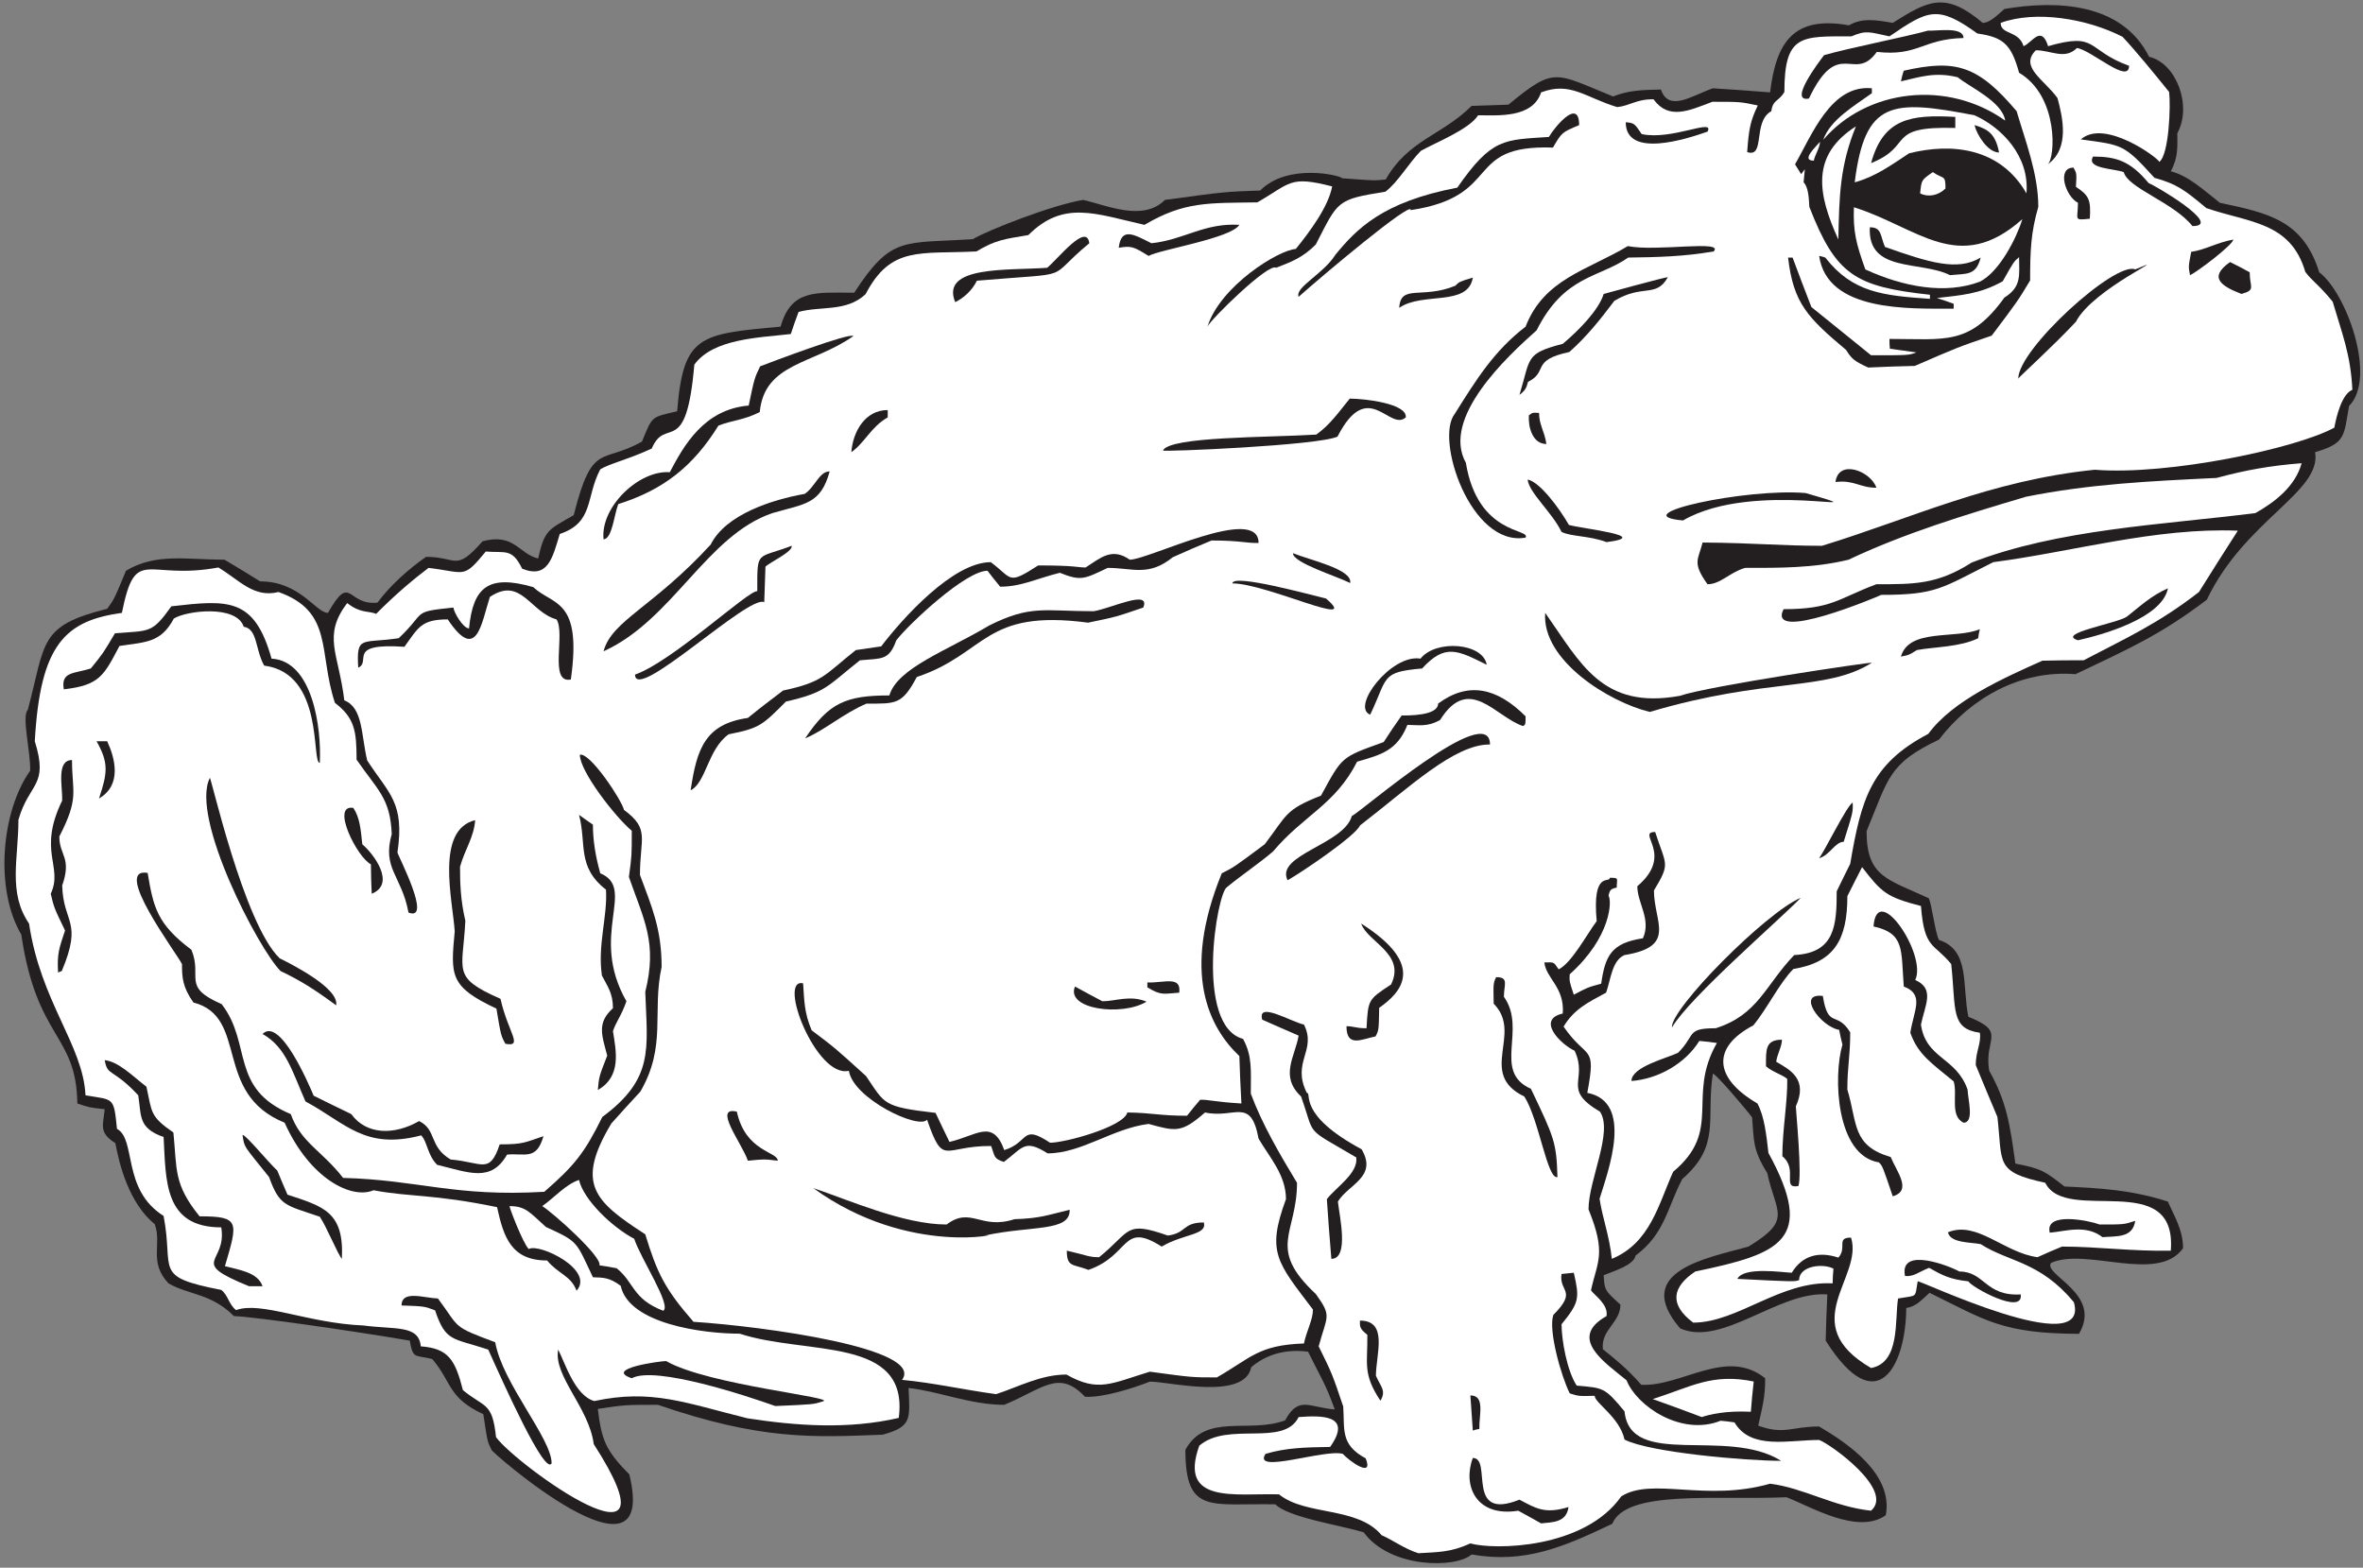 <?xml version="1.0" encoding="UTF-8" standalone="no"?>
<svg
   xmlns:dc="http://purl.org/dc/elements/1.1/"
   xmlns:cc="http://creativecommons.org/ns#"
   xmlns:rdf="http://www.w3.org/1999/02/22-rdf-syntax-ns#"
   xmlns:svg="http://www.w3.org/2000/svg"
   xmlns="http://www.w3.org/2000/svg"
   viewBox="0 0 554.667 368"
   height="368"
   width="554.667"
   xml:space="preserve"
   id="svg2"
   version="1.1"><rect x="0" y="0" width="554.667" height="368" fill="#808080" stroke="none"/><defs
     id="defs6" /><g
     transform="matrix(1.333,0,0,-1.333,0,368)"
     id="g10"><g
       transform="scale(0.1)"
       id="g12"><path
         id="path14"
         style="fill:#231f20;fill-opacity:1;fill-rule:nonzero;stroke:none"
         d="m 2401.31,62.273 c -43.2,12.961 -132.51,26.223 -155.55,49.27 -113.76,2.156 -158.4,-18.418 -158.4,96.055 36,65.527 112.32,28.086 175.68,51.843 23.76,43.918 42.03,22.766 87.39,19.172 -17.29,47.52 -23.31,53.543 -47.07,101.785 -17.99,2.082 -61.33,5.637 -100.08,-27.359 -11.52,-59.035 -145.23,-25.351 -178.35,-25.351 -30.97,-12.239 -84.18,-28.801 -114.42,-26.641 -46.16,48.726 -74.07,13.926 -142.11,-14.25 -59.76,0 -115.2,23.887 -168.48,29.641 2.16,-54.719 6.48,-67.793 -45.36,-82.2 -124.53,-5.019 -215.71,-9.402 -396,52.559 -57.6,0 -57.6,0 -105.84,-7.195 6.48,-53.286 12.96,-72.727 55.44,-115.2 53.5,-219.695 -248.472,43.606 -242.64,43.196 -7.2,14.406 -7.2,14.406 -14.403,62.648 -63.359,29.512 -54.715,56.149 -90,97.195 -31.277,7.813 -33.59,-0.652 -39.597,32.403 -93.536,16.047 -270.766,41.828 -309.602,43.195 -40.316,40.32 -78.48,36.719 -115.199,57.606 -35.278,37.429 -11.25,68.964 -24.207,104.25 -45.36,37.007 -62.27,104.597 -69.391,142.703 -29.523,18.718 -21.601,30.957 -18.723,59.765 -26.64,2.883 -26.64,2.883 -48.238,10.078 C 134.672,940.41 64.664,929.563 37.52,1114.8 -10,1195.44 2.66,1332.75 53.062,1403.3 c 1.434,31.68 -15.543,95.98 -4.023,107.5 31.68,119.52 18.719,147.6 139.684,177.84 12.238,16.56 12.238,16.56 33.117,66.96 52.558,31.68 107.281,19.44 173.519,19.44 20.879,-12.24 41.758,-25.2 62.641,-38.16 70.801,0 98.023,-55.44 119.52,-55.44 41.039,72 33.121,12.24 87.121,18 23.039,30.96 55.437,59.76 85.679,80.64 55.442,0 51.121,-27.36 99.36,27.36 55.769,15.14 63.777,-22.17 97.918,-30.24 11.523,51.12 18.004,50.4 62.642,76.32 33.17,130.61 48.6,89.04 120.24,129.6 18.72,44.64 14.4,42.48 61.92,53.28 10.8,133.92 38.88,136.08 182.16,149.04 18.72,66.96 63.36,59.76 129.6,59.76 65.52,100.8 86.4,86.4 208.8,94.32 26.98,16.03 140.93,60.57 194.4,69.12 41.76,-9.36 105.12,-38.88 144,0 105.84,14.4 105.84,14.4 167.76,16.56 48.87,49.43 143.15,26.22 143.99,21.6 57.61,-4.32 57.61,-4.32 77.05,-2.16 39.6,69.84 99.36,77.76 151.2,129.6 21.6,0.72 43.2,1.44 64.8,2.16 82.08,67.68 81.36,56.16 184.32,14.4 27.36,10.8 49.68,11.52 84.24,12.24 13.68,-40.32 54.72,-10.8 91.44,2.16 33.12,-2.16 66.95,-4.32 100.8,-7.2 10.81,89.28 41.76,135.36 138.96,118.08 23.04,13.68 48.24,9.36 77.04,4.32 61.92,38.88 92.16,56.16 158.4,0 12.96,0 27.36,15.12 38.16,24.48 92.88,15.84 207.36,10.8 254.88,-84.24 47.53,-10.8 76.32,-85.68 49.68,-134.64 0,-22.32 2.16,-41.76 -11.52,-66.96 30.96,-7.92 56.16,-31.68 86.4,-55.44 84.96,-18 146.88,-30.96 174.96,-122.4 47.52,-35.28 102.24,-185.76 52.56,-235.44 -9.36,-53.28 -5.76,-65.52 -59.76,-81.36 11.79,-70.22 -123.67,-119.11 -190.8,-259.92 -83.38,-63 -136.89,-85.94 -231.12,-131.04 -96.48,7.92 -184.32,-41.76 -240.48,-115.2 -89.28,-42.48 -88.56,-67.68 -127.44,-161.28 0,-80.64 36.73,-84.25 109.44,-118.08 5.76,-11.52 10.8,-59.04 18,-73.44 55.44,-18 40.32,-80.64 51.84,-135.362 69.12,-27.363 26.64,-38.152 36.72,-95.039 30.96,-54.719 36.72,-96.484 46.08,-163.437 46.72,-8.821 53.09,-14.414 86.4,-40.325 61.2,-2.879 118.08,-5.757 182.16,-26.636 10.08,-23.762 26.64,-48.957 26.64,-82.082 -44.64,-62.637 -170.64,2.16 -232.56,-25.918 -14.18,-21.282 91.35,-54.036 49.26,-124.832 -135.18,0.574 -163.9,23.543 -263.09,72.273 -13.69,-12.246 -23.77,-24.48 -41.05,-26.641 -0.37,-99.843 -50.53,-202.097 -141.84,-57.597 0.72,27.351 1.44,54.719 2.89,81.355 -85.69,6.477 -185.06,-92.879 -259.22,-59.761 -86.39,100.796 48.25,123.843 120.25,144 78.47,47.523 48.24,59.042 33.13,129.601 -26.65,42.481 -23.05,58.32 -26.65,97.922 -7.04,10.027 -63.62,77.039 -69.12,77.039 -12.24,-82.078 14.4,-125.996 -54,-185.762 -27.36,-53.281 -30.96,-96.472 -82.08,-134.636 -2.88,-17.278 -41.04,-28.079 -56.16,-34.563 1.44,-27.363 2.88,-27.363 29.52,-51.836 0,-31.68 -34.56,-43.926 -30.96,-78.484 21.6,-17.278 43.2,-34.563 67.68,-62.637 71.28,-3.605 149.76,66.238 218.16,11.523 0,-33.125 -4.32,-47.519 -12.23,-83.527 46.07,-16.562 58.31,-1.433 107.27,-1.433 48.96,-28.801 131.04,-83.528 117.36,-156.243 -49.68,-35.281 -133.2,15.84 -174.96,31.68 -122.21,-5.527 -281.94,13.957 -306.72,-46.809 -84.96,-40.309 -153.36,-70.555 -247.68,-53.992 -27.75,-24.598 -143,-25.027 -190.05,38.992 v 0" /><path
         id="path16"
         style="fill:#ffffff;fill-opacity:1;fill-rule:nonzero;stroke:none"
         d="m 2497.77,25.438 c -23.77,7.199 -46.09,23.762 -64.81,31.684 -42.48,51.121 -133.92,33.836 -180.73,72 -76.31,2.156 -177.83,-17.996 -140.39,85.684 50.34,43.457 148.69,-2.891 174.96,50.39 37.9,2.864 96.27,5.098 55.43,-52.558 -43.19,-0.711 -77.75,-1.438 -113.75,-12.239 -23.86,-36.636 104.49,9.106 136.08,0 10.45,-11.753 54.92,-44.429 40.32,-7.918 -45.36,24.485 -36.72,51.125 -39.6,91.438 -19.44,57.605 -19.44,57.605 -43.2,105.84 14.5,54.344 24.09,51.89 -5.04,92.168 -87.12,81.355 -33.12,105.84 -33.12,195.84 -30.05,49.648 -61.13,102.593 -81.36,156.953 0,41.043 2.88,66.238 -13.68,96.48 -85.46,23.11 -46,257.271 -28.4,267.121 25.2,20.88 53.6,39.6 80.96,62.64 54.72,64.8 109.44,82.08 148.32,158.4 42.47,12.24 70.56,19.44 88.56,64.8 19.45,0 34.56,-4.32 57.6,8.64 50.94,81.32 97.12,5.54 146.16,-10.8 4.31,2.88 4.31,2.88 4.31,17.28 -51.11,51.12 -101.51,61.2 -154.07,22.32 0,-21.6 -52.56,-20.88 -64.08,-20.88 -10.8,-15.12 -21.6,-30.96 -31.68,-46.8 -75.6,-27.36 -72.24,-24.48 -110.4,-94.32 -64.08,-25.2 -59.52,-33.84 -99.12,-85.68 -54,-40.31 -54,-40.31 -75.6,-51.12 -71.8,-175.84 -21.99,-271.855 30.96,-321.843 0.71,-27.352 2.16,-55.437 3.6,-83.516 -48.96,2.879 -58.32,7.2 -72.72,6.477 -7.92,-9.355 -15.84,-18.723 -23.03,-28.078 -48.97,0 -59.05,5.039 -105.13,5.762 -6.27,-25.079 -109.03,-53.282 -136.08,-53.282 -51.12,33.836 -36,0.723 -80.64,-12.961 -20.16,56.164 -48.96,25.2 -96.48,14.399 -8.64,17.285 -16.56,34.558 -24.48,51.121 -93.67,10.879 -88.63,15.195 -122.4,64.805 -54.72,49.675 -54.72,49.675 -95.76,80.632 -13.68,31.684 -12.96,54.724 -15.12,82.804 -45.82,9.69 23.44,-167.968 80.64,-154.081 7.56,-49.062 123.09,-104.148 137.68,-86.16 29.28,-84.297 28.36,-45.664 112.88,-46.32 6.87,-18.907 4.07,-21.993 22.32,-28.079 33.84,25.2 36,41.04 77.04,15.122 59.76,0 114.48,43.914 177.84,51.836 47.52,-12.961 57.6,-16.555 99.37,20.164 52.37,-11.375 80.49,28.293 94.31,-46.082 19.44,-33.118 48.24,-64.082 48.24,-106.563 -34.56,-93.598 -15.84,-110.883 47.52,-194.394 0,-18 -11.52,-38.168 -15.84,-59.758 -80.64,-2.879 -92.88,-25.203 -153.36,-59.766 -43.92,0 -43.92,0 -118.08,10.078 -68.4,-20.879 -90.72,-36.719 -146.88,-5.039 -44.64,0 -84.24,-21.601 -123.84,-34.558 -57.6,7.918 -111.6,20.164 -165.6,25.203 41.14,55.488 -243.8,94.199 -367.2,102.238 -50.4,57.598 -64.08,85.684 -84.96,154.082 -89.6,58.113 -123.43,88.777 -59.76,195.113 16.56,18.723 33.84,37.446 51.12,56.164 46.8,80.637 20.16,139.68 37.44,219.6 0,66.96 -17.28,105.84 -38.16,162 0,64.8 18,80.64 -28.08,114.48 -3.75,16.78 -59.65,101.73 -77.76,97.2 0,-29.8 63.28,-110.46 91.44,-133.92 0,-43.92 0,-43.92 -5.04,-81.36 26.64,-76.32 50.4,-115.92 28.8,-202.32 3.6,-100.797 15.84,-152.645 -75.6,-220.316 C 1029.68,731.035 1011.68,708 958.398,661.926 800.16,652.707 737.25,682.805 604.16,686.395 566.719,734.641 530,748.32 512.004,798.723 404,844.082 444.32,922.559 390.32,992.402 c -71.281,30.958 -33.117,46.798 -53.277,95.758 -60.484,45.36 -66.965,74.88 -77.043,135.36 -63.277,10.54 50.398,-140.41 60.48,-160.56 0,-23.04 0.719,-40.32 20.161,-67.679 98.64,-25.738 33.125,-159.961 160.558,-211.676 44.617,-99.242 118.332,-135.421 156.492,-118.964 63.262,-12.024 105.184,-6.504 217.602,-29.766 11.52,-52.57 24.785,-93.918 88.145,-93.918 19.984,-24.187 41.702,-26.23 51.842,-53.281 32.66,36.711 -65.893,84.367 -84.241,73.449 -10.078,10.074 -33.836,72 -33.836,75.594 28.797,0 35.996,-11.524 64.074,-36.719 58.323,-26.641 52.563,-25.195 82.803,-88.562 18,-0.715 28.8,0 48.96,-15.122 14.4,-66.961 144.72,-84.234 209.52,-84.234 117.75,-38.664 298.97,-3.352 280.08,-148.32 -90,-20.879 -182.16,-13.684 -266.4,-0.723 -110.16,27.359 -168.88,52 -269.68,30.399 -34.56,9.367 -52.162,68.964 -63.677,90.566 -8.59,-46.621 54.237,-101.895 62.637,-166.328 161.5,-251.067 -136.258,-37.344 -172.082,12.246 -6.481,62.637 -20.157,51.113 -58.317,82.793 -13.68,54.004 -25.922,73.449 -74.16,77.043 -3.406,38.262 -45.063,29.273 -100.801,36.726 -98.207,4.004 -180.531,43.262 -224.457,27.09 -12.965,10.078 -13.863,26.184 -26.101,35.547 -121.68,23.762 -82.801,33.113 -101.52,130.32 -74.16,46.797 -47.519,134.641 -82.082,153.364 -5.762,57.593 -5.762,50.398 -55.437,59.031 -4.114,88.32 -79.075,164.629 -99.364,302.404 -37.566,54.65 -18.719,114.57 -18.719,182.88 19.066,66.24 53.734,58.32 28.797,138.24 9.524,171.08 53.75,212.19 153.364,226.08 24.464,120.47 41.898,56.3 169.922,79.92 37.246,-22.34 62.273,-54.09 105.835,-43.2 97.2,-34.56 69.84,-105.84 99.364,-195.12 34.558,-26.64 38.16,-48.96 38.16,-100.08 36.32,-52.97 59.367,-67.19 61.918,-131.03 -17.281,-61.21 17.277,-72.73 29.519,-138.25 42.922,-16.82 -19.027,100.82 -19.437,105.84 12.906,88.58 -15.063,102.98 -53.281,162 -10.848,45.36 -7.25,92.87 -40.325,105.84 -10.078,83.52 -38.875,113.04 5.039,171.36 23.766,-18.72 37.356,-13.29 51.04,-19.04 35.972,36.27 67,61.79 92.246,80.96 65.964,-8 60.593,-20.02 100.797,28.8 34.562,-2.88 46.082,6.48 64.082,-30.24 45.316,-18.18 53.332,18.57 66.242,61.2 60.478,20.16 45.358,64.8 71.278,113.76 14.4,9.36 52.56,18.72 90.72,36.72 24.51,58.32 60.65,-19.85 74.88,147.6 33.12,46.08 114.48,47.52 169.92,54 4.32,12.96 8.64,25.92 13.68,38.88 39.6,10.8 84.17,-0.4 118.01,31.28 44.64,85.68 95.83,70.24 195.19,75.28 33.84,20.16 48.24,21.6 91.44,28.8 61.92,61.92 118.08,37.44 204.48,18 70.56,41.76 113.76,38.16 198.72,39.6 59.03,33.84 56.17,47.52 131.76,28.08 -6.48,-35.28 -38.88,-79.2 -64.08,-110.16 -30.11,-1.76 -132.87,-64.95 -155.52,-136.8 4.37,11.48 108.19,113.56 120.96,103.68 27.36,10.8 46.08,17.28 69.84,41.04 39.6,77.04 36,79.2 122.4,92.88 21.6,15.84 41.76,51.12 62.64,72 23.76,13.68 84.96,37.44 100.8,62.64 33.84,0 95.76,-5.76 110.88,40.32 51.84,19.44 77.04,-8.64 133.92,-25.92 22.32,2.16 34.55,14.4 64.08,13.68 26.64,-36.72 61.92,-20.16 103.68,-4.32 48.96,0 48.96,0 79.92,-6.48 -13.68,-28.08 -15.84,-43.2 -18.72,-82.08 32.56,-10.85 9.01,53.41 42.48,72 2.88,20.88 12.96,16.56 23.04,33.84 0,102.24 30.24,97.92 118.09,97.92 26.63,11.52 32.39,7.2 66.95,0 68.4,46.8 84.96,55.44 154.8,5.04 46.07,-6.48 59.76,-19.44 73.44,-69.12 69.79,-41.14 64.16,-150.01 50.4,-161.28 38.88,27.36 26.64,82.08 17.27,116.64 -23.03,32.4 -67.67,54.72 -38.15,84.24 26.89,0 51.04,-17.35 72.31,3.93 25.14,-3.24 91.85,-64.86 91.85,-31.29 -76.62,27.86 -53.78,59.93 -142.56,34.56 -12.12,38.07 -27.83,6.4 -43.2,0 -8.77,28.27 -40.32,19.66 -40.32,41.04 61.2,22.32 151.2,7.92 214.56,-24.48 22.32,-23.76 55.44,-64.08 82.08,-97.2 2.88,-23.04 0,-110.16 -17.28,-123.12 -1.16,6.17 -96.06,76.84 -138.24,39.6 73.44,-10.08 75.6,-7.92 129.6,-67.68 38.88,-10.8 51.84,-20.16 91.44,-53.28 74.88,-25.92 148.32,-23.76 174.24,-112.32 12.24,-16.56 23.76,-22.32 48.24,-52.56 15.84,-54 31.75,-92.48 34.63,-155.12 -18.67,-7.47 -28.16,-47.26 -31.75,-66.64 -66.12,-36.39 -291.32,-84.43 -421.92,-74.16 -183.85,-18.67 -322.86,-85.69 -480.24,-133.92 -72.72,0 -118.08,5.04 -210.24,5.76 -7.64,-30.58 -18.98,-34.97 8.64,-73.44 23.04,0 38.88,20.88 66.24,28.8 58.32,0 120.24,-0.72 182.16,14.4 98.64,46.8 205.93,79.2 312.48,110.88 111.6,22.32 215.28,27.36 335.52,33.12 50.41,13.68 94.32,21.6 149.76,25.92 -10.8,-40.32 -46.8,-68.4 -81.36,-87.84 -165.6,-20.88 -347.04,-28.08 -499.67,-87.12 -60.49,-38.88 -102.25,-38.16 -167.77,-38.16 -67.2,-25.2 -78.29,-43.92 -163.44,-43.92 -30.2,-60.41 164.92,21.62 172.08,25.2 97.92,0 106.56,12.24 197.28,57.6 138.96,18 285.12,61.2 430.56,55.44 -23.04,-36 -46.08,-72 -68.41,-108 -71.27,-55.44 -127.43,-80.64 -203.03,-120.24 -24.48,0 -48.95,0 -72.72,-0.72 -66.57,-29.84 -157.75,-69.77 -200.88,-128.88 -101.52,-53.28 -118.08,-115.21 -137.53,-228.96 -7.91,-15.84 -15.84,-31.68 -23.75,-48.23 0,-61.21 -3.6,-108.73 -74.88,-112.33 -51.12,-53.28 -63.35,-105.116 -138.24,-128.878 -52.56,0 -34.56,-11.524 -66.24,-43.203 -19.32,-9.485 -82.08,-24.578 -82.08,-49.676 47.52,3.602 95.04,30.957 119.52,70.555 10.08,-0.723 20.16,-2.16 30.96,-3.594 -54.27,-94.512 11.03,-153.34 -77.04,-226.809 -25.92,-57.593 -40.32,-125.269 -108,-153.355 -4.32,41.043 -16.56,72 -21.6,105.84 15.47,49.902 60.58,170.679 -21.6,186.484 16.33,87.664 0.02,55.918 -41.76,116.641 18,30.234 42.48,42.476 74.88,59.755 8.26,23.27 10.32,56.87 32.4,66.24 92.88,15.12 51.84,57.59 51.84,113.76 29.45,48.94 21.52,43.17 2.16,102.96 -34.43,0 35,-39.14 -31.45,-95.52 0,-29.52 24.97,-58.56 9.85,-91.68 -55.78,-8.37 -66.43,-30.84 -73.44,-79.92 -23.76,-6.47 -23.76,-6.47 -48.24,-19.44 -7.92,23.75 -7.92,23.75 -7.2,36 73.28,65.76 74.39,129.68 68.4,138.24 2.09,10.45 3.97,12.32 14.4,14.4 0,16.51 4.85,17.28 -12.24,17.28 0,-10.5 -31.37,14.07 -23.04,-76.33 -17.28,-23.03 -43.91,-73.43 -66.96,-84.94 -9.54,14.3 -7.93,12.23 -25.2,12.23 2.88,-28.07 36,-43.91 32.41,-90 -47.07,-10.457 -3.9,-54.129 20.87,-65.52 24.47,-52.554 -23.76,-66.961 44.64,-107.281 23.76,-35.273 -20.17,-120.234 -20.17,-172.082 32.12,-78.613 15.21,-92.07 4.33,-142.559 5.76,-8.64 30.96,-24.48 27.36,-45.359 -69.12,-38.879 -2.16,-82.082 35.28,-113.039 17.73,-45.105 96.12,-99.031 165.6,-71.277 7.93,-0.723 15.84,-1.45 24.48,-2.883 28.79,-48.965 95.04,-30.957 149.04,-30.957 20.16,-7.207 133.2,-88.567 91.44,-124.563 -66.96,7.2 -118.8,40.325 -177.84,47.524 C 3002.91,115.48 2908.94,160 2854.88,125.52 2789.55,32.598 2630.68,30.918 2589.2,42.715 2554.64,26.875 2533.04,27.598 2497.77,25.438 v 0" /><path
         id="path18"
         style="fill:#231f20;fill-opacity:1;fill-rule:nonzero;stroke:none"
         d="m 2713.76,78 c -13.68,7.918 -27.37,15.125 -40.32,22.32 -73.79,-11.875 -98.36,43.696 -79.92,92.883 35.15,0 -14.24,-112.168 82.08,-73.445 28.8,-15.117 44.65,-25.918 86.4,-12.961 C 2758.4,78.723 2732.48,80.156 2713.76,78 v 0" /><path
         id="path20"
         style="fill:#231f20;fill-opacity:1;fill-rule:nonzero;stroke:none"
         d="m 859.762,384.004 c -62.645,20.879 -74.883,12.961 -93.602,69.121 -18.719,7.195 -18.719,7.195 -59.043,8.633 0,27.734 39.914,13.047 64.082,12.246 39.602,-53.281 23.762,-48.242 100.805,-77.039 13.019,-72.949 99.351,-169.399 99.351,-213.125 -11.726,-22.649 -84.683,140.457 -111.593,200.164 v 0" /><path
         id="path22"
         style="fill:#231f20;fill-opacity:1;fill-rule:nonzero;stroke:none"
         d="m 2860.64,225.598 c -8.47,39.297 -52.57,64.636 -52.57,77.039 -28.07,-0.711 -28.07,-0.711 -43.91,4.328 -15.12,30.23 -38.16,111.59 -28.8,138.23 43.19,43.203 9.36,40.325 14.4,72 7.2,0.727 14.4,1.45 21.6,2.16 10.08,-44.636 10.08,-51.835 -21.6,-90.71 0,-27.368 9.36,-81.372 26.63,-108 47.53,-4.329 48.97,-2.879 84.25,-45.364 10.28,-101.758 180.06,-27.136 275.75,-87.117 -62.43,0 -231.85,14.727 -275.75,37.434 v 0" /><path
         id="path24"
         style="fill:#231f20;fill-opacity:1;fill-rule:nonzero;stroke:none"
         d="m 2593.52,241.438 c -1.44,20.886 -2.88,41.765 -4.32,61.921 26.62,0 14.98,-34.812 15.84,-59.043 -4.32,-0.711 -7.92,-1.433 -11.52,-2.878 v 0" /><path
         id="path26"
         style="fill:#ffffff;fill-opacity:1;fill-rule:nonzero;stroke:none"
         d="m 2996.72,265.195 c -28.8,10.801 -57.6,21.602 -86.4,31.68 67.68,21.602 104.4,46.086 177.84,30.969 -2.16,-17.285 -3.6,-35.285 -5.05,-53.281 -44.92,2.187 -73.14,-4.844 -86.39,-9.368 v 0" /><path
         id="path28"
         style="fill:#231f20;fill-opacity:1;fill-rule:nonzero;stroke:none"
         d="m 1365.2,284.641 c -47.98,17.136 -211.04,71.504 -252.72,48.964 -50.09,16.688 50,30.235 60.48,30.235 74.39,-42.668 307.24,-64.465 275.04,-71.281 -15.84,-5.039 -15.84,-5.039 -82.8,-7.918 v 0" /><path
         id="path30"
         style="fill:#231f20;fill-opacity:1;fill-rule:nonzero;stroke:none"
         d="m 2430.8,294.004 c -31.68,47.519 -22.32,65.516 -23.03,115.918 -15.13,12.234 -12.97,15.84 -12.97,25.195 50.4,0 28.08,-59.758 28.08,-97.195 8.65,-19.785 18.54,-26.234 7.92,-43.918 v 0" /><path
         id="path32"
         style="fill:#ffffff;fill-opacity:1;fill-rule:nonzero;stroke:none"
         d="m 3294.8,351.602 c -134.16,78.007 -13.04,159.199 -35.28,229.675 -26.95,0 -6.34,-17.527 -22.32,-35.281 -34.75,11.582 -63.65,3.633 -82.08,-26.641 -16.82,0.723 -84.82,11.106 -95.76,-10.8 100.08,-5.039 100.08,-5.039 108.71,-2.16 0,25.214 41.97,30.043 60.48,20.168 -0.71,-8.641 -1.43,-17.286 -1.43,-25.918 -92.16,5.039 -167.04,-69.122 -245.52,-69.122 -42.48,31.68 -37.44,62.637 3.6,90 149.3,31.329 213.39,54.485 128.88,208.797 -3.6,31.684 -7.2,64.797 -19.44,87.121 -77.76,45.364 -79.92,99.356 -7.2,137.52 24.49,29.519 46.08,74.879 70.56,99.359 72.2,11.6 95.04,51.68 95.04,128.16 8.64,17.28 17.28,34.56 25.92,51.13 34.56,-44.65 42.48,-52.57 103.68,-68.41 5.92,-76.82 22.72,-64.77 53.28,-102.24 8.69,-80.647 -1.6,-113.683 50.4,-120.956 2.88,-18 -7.2,-32.402 -7.2,-56.887 12.24,-30.234 25.2,-60.476 38.15,-91.433 9.37,-82.082 -5.04,-96.489 84.25,-115.918 36.72,-74.161 232.56,26.636 221.04,-119.524 -67.68,-1.445 -128.88,7.196 -191.52,7.196 -14.4,-5.758 -28.81,-12.235 -43.2,-18.719 -59.04,7.922 -106.56,64.804 -157.68,43.926 3.84,-19.168 39.78,-17.325 57.61,-20.887 49.89,-32.07 103.9,-29.856 164.16,-102.238 29.86,-105.04 -275.4,40.8 -275.05,36.718 -5.5,-30.242 0.92,-23.984 -34.56,-30.234 -6.08,-37.441 4.16,-113.035 -47.52,-122.402 v 0" /><path
         id="path34"
         style="fill:#ffffff;fill-opacity:1;fill-rule:nonzero;stroke:none"
         d="m 1167.92,452.402 c -54.72,20.879 -51.12,50.403 -82.08,74.871 -10.08,2.168 -20.16,3.606 -30.24,5.051 5.16,15.235 -82.748,93.457 -100.799,104.395 20.879,14.406 41.039,38.164 64.799,46.086 7.92,-34.563 57.6,-82.805 97.2,-103.684 11.46,-34.883 66.37,-117.566 51.12,-126.719 v 0" /><path
         id="path36"
         style="fill:#231f20;fill-opacity:1;fill-rule:nonzero;stroke:none"
         d="m 3466.16,504.238 c -33.12,3.606 -46.08,10.801 -69.12,23.762 -18.72,-7.199 -26.64,-15.844 -42.48,-14.395 -10.65,53.27 80.2,16.954 95.76,7.918 44.64,0 45.36,-43.925 108,-40.324 5.08,-38.015 -88.21,13.637 -92.16,23.039 v 0" /><path
         id="path38"
         style="fill:#231f20;fill-opacity:1;fill-rule:nonzero;stroke:none"
         d="m 438.559,495.598 c -109.438,44.648 -38.161,38.882 -48.957,103.679 -101.52,0 -97.2,82.805 -101.52,159.121 -45.363,15.84 -38.883,37.442 -44.644,73.438 -45.301,48.703 -54.129,32.578 -59.04,61.926 24.485,-2.883 47.52,-26.641 73.446,-46.797 10.078,-45.363 5.754,-51.848 47.515,-80.649 6.481,-65.515 0,-90.718 46.082,-147.593 71.278,0 67.68,-9.368 44.637,-87.844 23.735,-6.191 57.977,-10.481 66.242,-35.281 -7.922,0 -15.84,0 -23.761,0 v 0" /><path
         id="path40"
         style="fill:#231f20;fill-opacity:1;fill-rule:nonzero;stroke:none"
         d="m 1916.72,524.402 c -27.28,10.61 -38.16,4.203 -38.16,33.84 35.28,-7.922 38.16,-11.523 56.88,-11.523 56.88,46.086 44.64,64.804 120.96,38.164 33.24,4.148 25.53,23.039 63.36,23.039 6.79,-22.231 -35.87,-19.824 -74.16,-42.484 -70.75,45.07 -54.4,-15 -128.88,-41.036 v 0" /><path
         id="path42"
         style="fill:#231f20;fill-opacity:1;fill-rule:nonzero;stroke:none"
         d="m 602.004,543.84 c -7.922,9.363 -26.645,56.16 -38.883,74.16 -60.48,20.879 -70.562,17.996 -89.281,69.844 -46.61,58.23 -43.004,51.023 -46.797,74.16 5.379,1.07 44.512,-47.199 61.199,-62.649 5.758,-13.671 11.52,-28.078 17.996,-42.48 63.364,-20.879 100.078,-30.234 95.766,-113.035 v 0" /><path
         id="path44"
         style="fill:#231f20;fill-opacity:1;fill-rule:nonzero;stroke:none"
         d="m 2344.4,543.84 c -2.88,35.281 -5.76,70.562 -7.92,105.117 15.84,20.887 55.45,45.359 51.84,73.445 -92.68,54.817 -71.23,33.887 -97.19,107.278 -38.17,36.004 -10.81,69.84 -4.33,107.285 -21.6,9.351 -43.19,18.719 -64.07,28.074 -9.47,33.125 50.71,-3.809 73.43,-8.644 23.04,-46.075 -22.32,-65.516 5.04,-120.231 9.93,0 -17.87,-37.851 96.48,-99.367 28.8,-48.953 -23.76,-61.914 -41.76,-92.156 2.58,-24.707 20.39,-100.801 -11.52,-100.801 v 0" /><path
         id="path46"
         style="fill:#231f20;fill-opacity:1;fill-rule:nonzero;stroke:none"
         d="m 1432.16,668.398 c 61.54,-20.507 158.9,-64.082 234.72,-64.082 43.2,32.403 59.76,-10.078 119.52,9.368 45.93,1.382 59.58,7.703 97.2,16.562 1.07,-39.289 -66.71,-27.316 -149.76,-45.363 42.54,6.523 -131.57,-39.961 -301.68,83.515 v 0" /><path
         id="path48"
         style="fill:#231f20;fill-opacity:1;fill-rule:nonzero;stroke:none"
         d="m 3702.32,582.004 c -29.52,23.035 -65.52,10.078 -92.88,7.918 -9.41,37.644 69.29,21.394 87.83,14.394 43.21,0 43.21,0 62.65,6.485 -4.32,-30.957 -33.83,-26.641 -57.6,-28.797 v 0" /><path
         id="path50"
         style="fill:#231f20;fill-opacity:1;fill-rule:nonzero;stroke:none"
         d="m 3332.96,654.004 c -18,53.269 -18,53.269 -24.48,59.758 -75.6,12.234 -80.64,151.199 -64.08,207.363 -2.17,8.633 -4.32,17.273 -5.76,25.918 -32.73,5.625 -76.19,65.687 -28.8,59.757 9.36,-59.034 24.48,-25.198 48.23,-64.085 0,-43.914 -5.03,-58.313 -5.03,-100.789 18,-59.77 7.92,-98.645 76.32,-118.801 10.44,-25.52 38.39,-59.18 3.6,-69.121 v 0" /><path
         id="path52"
         style="fill:#231f20;fill-opacity:1;fill-rule:nonzero;stroke:none"
         d="m 3138.55,724.563 c 0,46.082 9.37,95.757 8.65,136.082 -6.48,6.476 -27.36,12.96 -37.44,22.316 0,28.75 -1.65,46.797 28.08,46.797 0,-12.238 -8.64,-25.918 -10.07,-38.879 25.19,-14.395 56.15,-30.957 34.55,-78.477 0,-6.484 11.52,-124.558 4.32,-140.398 -29.99,-5 0.32,29.09 -28.09,52.559 v 0" /><path
         id="path54"
         style="fill:#231f20;fill-opacity:1;fill-rule:nonzero;stroke:none"
         d="m 2684.24,829.68 c -83.52,40.32 -1.44,110.879 -53.99,163.445 -0.73,35.995 -0.73,35.995 4.31,46.795 23.11,0 13.68,-13.17 13.68,-34.56 41.04,-57.594 -20.88,-131.755 47.52,-162.001 41.86,-87.351 44.85,-94.746 46.8,-155.515 -17.88,-5.11 -32.45,101.543 -58.32,141.836 v 0" /><path
         id="path56"
         style="fill:#231f20;fill-opacity:1;fill-rule:nonzero;stroke:none"
         d="m 769.762,709.441 c -17.282,17.278 -17.282,41.039 -28.082,51.836 -99.36,-25.918 -131.758,20.879 -203.758,59.758 -23.762,54.004 -34.563,95.762 -75.602,118.809 30.684,30.683 81.332,-88.086 90,-108.719 21.602,-10.805 43.918,-21.605 66.239,-32.402 26.64,-36.719 75.601,-37.446 119.523,-12.239 31.68,-15.839 16.559,-44.648 55.438,-67.683 56.105,-4.805 68.511,-27.024 86.402,26.637 42.242,0 44.156,3.441 77.035,14.406 -12.234,-43.203 -32.394,-29.524 -64.074,-32.403 -28.188,-49.316 -66.457,-31.738 -123.121,-18 v 0" /><path
         id="path58"
         style="fill:#231f20;fill-opacity:1;fill-rule:nonzero;stroke:none"
         d="m 1316.96,716.641 c -10.44,30.664 -62.32,96.589 -19.44,86.398 15.39,-70.976 72,-70.109 72,-86.398 -23.76,2.879 -23.76,2.879 -52.56,0 v 0" /><path
         id="path60"
         style="fill:#231f20;fill-opacity:1;fill-rule:nonzero;stroke:none"
         d="m 3457.52,783.605 c -24.48,12.235 -10.08,49.676 -17.27,72.711 -38.17,31.684 -62.65,46.809 -76.33,85.688 6.09,39.59 25.47,67.486 -11.52,81.356 -5.04,64.8 2.16,93.6 -53.28,105.84 6,81.72 94.84,-49.91 73.44,-94.32 34.8,-15.47 17.53,-43.376 10.08,-78.485 8.64,-60.477 61.92,-56.875 82.08,-114.469 0.66,-17.832 12.31,-58.321 -7.2,-58.321 v 0" /><path
         id="path62"
         style="fill:#231f20;fill-opacity:1;fill-rule:nonzero;stroke:none"
         d="m 1052.72,841.199 c 2.16,23.762 2.16,23.762 16.56,60.481 -9.36,35.996 -18.72,57.597 10.08,83.515 0,27.365 -10.08,38.885 -19.44,57.605 -7.92,54 10.08,103.68 7.2,151.2 -51.84,40.32 -33.84,80.64 -47.52,131.76 7.92,-5.76 15.84,-11.52 24.48,-17.28 0,-27.35 4.32,-54.72 12.96,-85.68 64.66,-26.8 -20.75,-108.55 46.08,-225.359 -9.36,-26.64 -17.28,-33.836 -23.76,-52.558 5.76,-36.004 15.12,-79.922 -26.64,-103.684 v 0" /><path
         id="path64"
         style="fill:#231f20;fill-opacity:1;fill-rule:nonzero;stroke:none"
         d="m 890,922.559 c -7.922,14.406 -7.922,14.406 -15.84,61.921 -82.805,38.88 -80.64,58.32 -73.441,136.08 -3.602,54.72 -34.559,178.56 36,195.83 -2.156,-30.23 -17.996,-51.11 -26.641,-82.07 0,-28.08 0.723,-58.32 9.36,-95.04 -4.317,-89.28 -25.2,-99.36 61.917,-137.52 13.11,-59.365 40.989,-85.217 8.645,-79.201 v 0" /><path
         id="path66"
         style="fill:#231f20;fill-opacity:1;fill-rule:nonzero;stroke:none"
         d="m 2371.04,953.516 c 12.96,0 15.84,-3.594 35.28,-3.594 2.88,51.118 2.88,50.398 43.2,77.038 26.64,54 -41.75,74.88 -52.56,107.28 116.1,-73.58 69.86,-121.51 31.68,-148.322 -0.72,-39.602 -0.72,-39.602 -6.48,-50.398 -23.97,-4.497 -51.12,-20.532 -51.12,17.996 v 0" /><path
         id="path68"
         style="fill:#231f20;fill-opacity:1;fill-rule:nonzero;stroke:none"
         d="m 2944.16,951.355 c -3.03,32.622 165.85,202.935 226.8,228.245 -33.06,-34.91 -195.57,-174.81 -226.8,-228.245 v 0" /><path
         id="path70"
         style="fill:#231f20;fill-opacity:1;fill-rule:nonzero;stroke:none"
         d="m 1892.96,1023.36 c 15.84,-8.64 31.68,-17.27 48.24,-25.919 23.04,0 48.96,11.519 77.76,-0.722 -43.82,-26.406 -142.85,-13.36 -126,26.641 v 0" /><path
         id="path72"
         style="fill:#231f20;fill-opacity:1;fill-rule:nonzero;stroke:none"
         d="m 591.918,990.246 c -38.875,28.794 -63.359,43.914 -97.918,60.474 -38.77,38.77 -159.344,270.28 -124.562,339.84 0.566,10.12 59.257,-256.54 123.121,-317.52 23.863,-11.73 105.238,-53.42 99.359,-82.794 v 0" /><path
         id="path74"
         style="fill:#231f20;fill-opacity:1;fill-rule:nonzero;stroke:none"
         d="m 2020.4,1021.93 c 0,2.87 0,5.75 0,8.63 29.72,-1.1 59.96,12.43 56.16,-18 -27.59,-1.72 -31.02,-5.72 -56.16,9.37 v 0" /><path
         id="path76"
         style="fill:#231f20;fill-opacity:1;fill-rule:nonzero;stroke:none"
         d="m 102.32,1047.84 c -2.16,33.84 2.157,43.92 12.243,74.16 -19.442,40.32 -19.442,40.32 -25.204,64.8 22.516,48.13 -23.715,74.02 20.161,164.16 0.75,24.71 -10.774,71.28 17.281,71.28 0,-57.72 13.222,-65.46 -22.324,-134.64 0,-33.84 22.324,-36.72 5.043,-86.4 1.996,-67.64 36.628,-61.48 -0.719,-150.48 -2.16,-0.72 -4.324,-1.44 -6.481,-2.88 v 0" /><path
         id="path78"
         style="fill:#231f20;fill-opacity:1;fill-rule:nonzero;stroke:none"
         d="m 654.563,1186.8 c -0.723,17.28 -1.442,34.56 -1.442,51.84 -24.433,12.22 -71.207,106.07 -30.965,99.36 11.528,-17.28 12.965,-37.44 15.844,-64.08 20.773,-17.74 59.402,-69.98 16.563,-87.12 v 0" /><path
         id="path80"
         style="fill:#231f20;fill-opacity:1;fill-rule:nonzero;stroke:none"
         d="m 2267.36,1210.56 c -22.27,44.55 99.25,63.05 113.04,113.05 16.2,7.34 243.36,205.43 243.36,125.99 -62.58,1.04 -143.33,-76.68 -228.96,-142.56 -7.46,-18.3 -104.3,-83.63 -127.44,-96.48 v 0" /><path
         id="path82"
         style="fill:#231f20;fill-opacity:1;fill-rule:nonzero;stroke:none"
         d="m 3203.36,1249.44 c 10.75,14.49 49.16,93.09 59.04,97.92 0.71,-16.56 0.71,-16.56 -15.84,-69.12 -15.12,0 -24.48,-23.76 -43.2,-28.8 v 0" /><path
         id="path84"
         style="fill:#231f20;fill-opacity:1;fill-rule:nonzero;stroke:none"
         d="m 174.32,1354.56 c 15.118,45.36 17.282,62.64 -4.32,100.8 5.762,0 12.242,0 18.723,0 13.679,-29.52 26.636,-77.04 -14.403,-100.8 v 0" /><path
         id="path86"
         style="fill:#231f20;fill-opacity:1;fill-rule:nonzero;stroke:none"
         d="m 1216.16,1368.96 c 10.8,72.72 25.2,116.64 100.8,127.44 20.16,16.56 41.04,32.4 61.92,48.24 71.28,15.12 72.72,27.36 128.16,71.28 14.4,2.16 29.52,4.32 44.64,6.48 36.72,48.24 126,148.32 192.96,148.32 38.88,-28.8 28.8,-41.04 83.52,-5.76 66.24,0 69.12,-3.6 83.52,-3.6 25.92,16.56 46.08,36 77.76,13.68 33.23,0 226.8,98.26 226.8,29.52 -21.6,-0.72 -30.96,4.32 -82.8,4.32 -23.04,-9.36 -46.08,-19.44 -68.4,-29.52 -42.48,-34.56 -70.56,-18.72 -114.48,-18.72 -41.04,-19.44 -46.8,-23.76 -84.24,-8.64 -41.04,-10.08 -67.68,-24.48 -105.12,-24.48 -7.92,9.36 -15.12,18.72 -22.32,28.08 -38.16,0 -136.8,-92.16 -160.56,-122.4 -12.96,-36 -25.2,-31.68 -64.08,-35.28 -59.04,-46.8 -59.04,-56.16 -130.32,-72.72 -41.76,-41.76 -46.08,-46.8 -100.8,-57.6 -36.72,-25.92 -39.6,-84.96 -66.96,-98.64 v 0" /><path
         id="path88"
         style="fill:#231f20;fill-opacity:1;fill-rule:nonzero;stroke:none"
         d="m 465.199,1588.56 c -15.84,28.08 -11.515,64.8 -36,68.4 -12.961,39.6 -102.242,28.08 -123.121,14.4 -23.035,-43.2 -49.676,-41.04 -95.758,-48.24 -27.359,-51.84 -34.558,-69.12 -97.918,-76.32 -5.761,31.68 18.715,27.36 47.52,36.72 21.598,26.64 21.598,26.64 42.48,61.92 61.918,5.04 64.801,-0.72 99.356,47.52 100.082,11.52 146.164,15.84 176.402,-92.16 72.43,-3.77 88.227,-122.57 84.961,-183.6 -15.289,0 8.727,157.65 -97.922,171.36 v 0" /><path
         id="path90"
         style="fill:#231f20;fill-opacity:1;fill-rule:nonzero;stroke:none"
         d="m 1417.76,1460.4 c 41.76,62.64 72,75.6 148.32,75.6 14.19,48.36 101.43,78.82 175.68,123.12 73.44,36.72 96.48,25.2 184.32,25.2 31.21,5.34 100.66,39.2 87.12,6.48 -48.24,-16.56 -48.24,-16.56 -97.2,-26.64 -184.2,24.49 -178.01,-54.2 -301.68,-95.76 -25.92,-48.96 -36.72,-46.8 -88.56,-46.8 -40.49,-17.17 -74.17,-47.27 -108,-61.2 v 0" /><path
         id="path92"
         style="fill:#231f20;fill-opacity:1;fill-rule:nonzero;stroke:none"
         d="m 2501.36,1600.8 c 26.97,34.23 110.28,27.96 116.64,-10.8 -51.84,25.92 -73.44,37.44 -113.76,-6.48 -73.44,-6.48 -59.76,-15.12 -91.44,-81.36 -34.65,13.44 37.43,107.43 88.56,98.64 v 0" /><path
         id="path94"
         style="fill:#231f20;fill-opacity:1;fill-rule:nonzero;stroke:none"
         d="m 2905.14,1506.98 c -71.93,17.3 -190.6,91.06 -184.18,174.46 62.34,-88.32 99.84,-170.87 236.88,-146.16 50.63,17.45 338.4,60.01 338.4,58.32 -81.13,-51.21 -183.81,-25.16 -391.1,-86.62 v 0" /><path
         id="path96"
         style="fill:#231f20;fill-opacity:1;fill-rule:nonzero;stroke:none"
         d="m 1118.24,1572.72 c 65.14,22.65 200.78,149.67 215.28,146.88 0,73.44 -2.16,56.16 60.48,79.92 2.88,-10.08 -38.16,-28.8 -46.08,-36.72 -0.72,-20.88 -1.44,-41.76 -2.16,-62.64 -26.33,15.03 -227.51,-178.15 -227.52,-127.44 v 0" /><path
         id="path98"
         style="fill:#231f20;fill-opacity:1;fill-rule:nonzero;stroke:none"
         d="m 980,1669.92 c -46.801,12.96 -62.641,76.32 -117.359,39.6 -15.207,-47.16 -23,-116.34 -74.161,-39.6 -46.8,0 -51.839,-14.4 -76.324,-48.24 -103.472,7.14 -57.297,-26.32 -81.355,-36.72 -3.383,57.58 5.949,42.11 71.277,51.84 50.402,47.52 20.883,46.08 96.481,54 0,-7.4 16.777,-36.72 27.359,-36.72 7.203,74.16 35.281,95.04 113.043,72.72 34.785,-32.73 86.529,-19.55 66.239,-162.72 -39.255,-7.85 -9.055,81.33 -25.2,105.84 v 0" /><path
         id="path100"
         style="fill:#231f20;fill-opacity:1;fill-rule:nonzero;stroke:none"
         d="m 3347.36,1604.4 c 14.4,50.4 95.75,30.24 138.96,48.24 -1.44,-5.04 -2.16,-10.08 -2.88,-15.84 -32.4,-15.84 -77.05,-15.12 -108,-20.88 -13.68,-8.64 -13.68,-8.64 -28.08,-11.52 v 0" /><path
         id="path102"
         style="fill:#231f20;fill-opacity:1;fill-rule:nonzero;stroke:none"
         d="m 1062.8,1613.76 c 14.39,54.24 86.74,76.99 188.64,187.92 26.64,53.28 108.72,79.2 165.6,89.28 18.28,12.18 25.5,39.6 43.92,39.6 -15.84,-58.32 -43.92,-56.88 -100.8,-73.44 -115.9,-39.28 -175.57,-188.3 -297.36,-243.36 v 0" /><path
         id="path104"
         style="fill:#231f20;fill-opacity:1;fill-rule:nonzero;stroke:none"
         d="m 3659.12,1633.2 c -39.48,11.95 69.55,29.58 86.4,41.76 23.76,18.72 42.48,36.72 72,49.68 -10.08,-52.56 -115.92,-82.08 -158.4,-91.44 v 0" /><path
         id="path106"
         style="fill:#231f20;fill-opacity:1;fill-rule:nonzero;stroke:none"
         d="m 2170.16,1733.28 c 0,17.92 139.44,-20.66 164.88,-26.64 64.61,-55.48 -105.93,26.97 -164.88,26.64 v 0" /><path
         id="path108"
         style="fill:#231f20;fill-opacity:1;fill-rule:nonzero;stroke:none"
         d="m 2377.52,1734 c -24.32,12.34 -100.8,35.47 -100.8,52.56 30.02,-12.29 105.55,-28.4 100.8,-52.56 v 0" /><path
         id="path110"
         style="fill:#231f20;fill-opacity:1;fill-rule:nonzero;stroke:none"
         d="m 2828.96,1806 c -30.24,11.52 -61.92,9.36 -79.2,18 -17.28,35.28 -56.88,68.4 -59.76,92.16 20.88,-3.6 55.44,-49.68 72.71,-79.92 24.41,-6.8 148.68,-19.76 66.25,-30.24 v 0" /><path
         id="path112"
         style="fill:#231f20;fill-opacity:1;fill-rule:nonzero;stroke:none"
         d="m 1062.8,1811.04 c -5.91,56.44 61.93,121.99 116.64,118.08 24.74,46.86 60.17,110.76 138.96,117.36 10.08,48.24 10.08,48.24 20.16,69.12 20.91,7.99 157.65,59.79 164.16,53.28 -70.94,-50.08 -156.54,-46.81 -164.88,-133.92 -28.8,-14.4 -48.96,-14.4 -72.72,-23.76 -44.67,-72.04 -97.01,-113.17 -176.4,-138.24 -7.23,-18.4 -10.88,-61.92 -25.92,-61.92 v 0" /><path
         id="path114"
         style="fill:#231f20;fill-opacity:1;fill-rule:nonzero;stroke:none"
         d="m 2561.84,2032.08 c 37.44,59.78 69.09,110.83 124.55,153.36 32.82,84.37 108.71,99.06 180,141.84 51.5,-10.15 170.59,11.43 151.21,-9.36 -54.72,-9.36 -100.08,-10.08 -150.48,-10.8 -51.35,-36.05 -112.43,-30.74 -161.28,-128.16 -51.12,-45.36 -168.48,-154.08 -124.56,-233.28 21.01,-128.36 115.2,-115.61 105.11,-131.76 -96.37,-16.98 -160.17,173.93 -124.55,218.16 v 0" /><path
         id="path116"
         style="fill:#231f20;fill-opacity:1;fill-rule:nonzero;stroke:none"
         d="m 3179.6,1892.4 c 152.21,-44.27 -89.39,25.42 -215.99,-48.24 -107.75,9.75 110.69,57.31 215.99,48.24 v 0" /><path
         id="path118"
         style="fill:#231f20;fill-opacity:1;fill-rule:nonzero;stroke:none"
         d="m 3232.16,1911.84 c 5.13,40.99 62.15,19.47 72,-10.08 -29.43,0 -39.36,14.16 -72,10.08 v 0" /><path
         id="path120"
         style="fill:#231f20;fill-opacity:1;fill-rule:nonzero;stroke:none"
         d="m 2047.76,1967.28 c 11.87,25.01 185.58,22.81 270.01,28.08 24.46,17.28 39.59,39.6 59.03,63.36 25.58,0 101.7,-8.64 98.64,-33.12 -28.96,-25.39 -66.3,71.18 -120.24,-33.84 -35.23,-15.81 -306.94,-26.98 -307.44,-24.48 v 0" /><path
         id="path122"
         style="fill:#231f20;fill-opacity:1;fill-rule:nonzero;stroke:none"
         d="m 1499.12,1964.4 c 2.88,36.72 24.48,74.16 64.08,74.16 0,-4.32 0,-8.64 0,-12.96 -29.52,-16.56 -40.32,-44.64 -64.08,-61.2 v 0" /><path
         id="path124"
         style="fill:#231f20;fill-opacity:1;fill-rule:nonzero;stroke:none"
         d="m 2692.16,2029.2 c 6.48,5.04 6.48,5.04 18,4.32 0,-20.88 9.36,-31.68 12.95,-54.72 -24.37,0 -32.25,29.54 -30.95,50.4 v 0" /><path
         id="path126"
         style="fill:#231f20;fill-opacity:1;fill-rule:nonzero;stroke:none"
         d="m 2675.6,2065.2 c 20.16,65.52 9.36,72.72 76.33,90 26.62,22.32 63.35,59.04 71.99,87.84 14.02,3.8 110.16,30.24 113.04,29.52 -20.63,-37.17 -44.62,-11.44 -94.32,-41.76 -23.76,-31.68 -48.96,-63.36 -79.2,-90 -68.89,-14.68 -36.08,-34.24 -72.72,-52.56 -2.88,-11.52 -5.76,-15.84 -15.12,-23.04 v 0" /><path
         id="path128"
         style="fill:#231f20;fill-opacity:1;fill-rule:nonzero;stroke:none"
         d="m 3554,2094 c 0,52.18 171.17,207.47 205.92,192.24 74.33,31.21 -74.45,-33.7 -104.4,-92.16 C 3613.55,2149.2 3554.6,2096.25 3554,2094 v 0" /><path
         id="path130"
         style="fill:#231f20;fill-opacity:1;fill-rule:nonzero;stroke:none"
         d="m 3289.76,2113.44 c -25.2,11.52 -29.51,15.84 -38.88,30.96 -67.68,56.88 -92.88,82.08 -102.24,162.72 2.16,0 5.04,0 7.92,0 10.8,-28.8 21.6,-57.6 33.12,-87.12 34.56,-28.08 69.84,-56.16 105.12,-84.96 66.24,0 66.24,0 79.92,5.04 -15.84,2.16 -31.68,4.32 -46.8,6.48 -0.72,5.76 -0.72,11.52 -0.72,17.28 97.92,0 141.12,-12.24 202.32,72.72 30.96,19.44 25.92,39.6 25.92,71.28 -9.35,-7.92 -9.35,-7.92 -28.8,-42.48 -41.04,-23.04 -74.16,-24.48 -115.92,-29.52 9.36,-2.88 19.44,-6.48 29.53,-10.08 0,-2.88 0,-5.76 0,-8.64 -79.93,0 -222.48,-5.76 -236.89,92.88 3.6,-0.72 7.2,-1.44 10.8,-2.88 48.24,-61.92 102.23,-66.96 184.32,-72.72 0,2.88 0,5.04 0,7.2 -131.76,14.4 -165.6,34.56 -212.39,154.8 -0.73,17.28 -2.17,35.28 -10.09,43.2 0.72,7.92 1.44,15.84 2.16,23.04 -2.16,-2.88 -4.32,-5.76 -6.48,-8.64 -3.61,5.76 -7.2,11.52 -10.8,17.28 29.52,51.12 63.36,141.12 135.36,133.92 0,-2.88 0,-5.76 0,-8.64 -30.96,-22.32 -73.44,-46.8 -85.68,-82.08 76.32,89.28 218.16,106.56 320.4,33.84 -5.04,33.84 -64.08,59.76 -83.52,76.32 -41.05,10.08 -67.68,0 -100.08,-7.2 1.44,6.48 2.89,12.96 5.04,18.72 92.16,20.88 131.04,8.64 198.73,-71.28 15.11,-51.84 38.15,-110.16 38.15,-168.48 -12.96,-44.64 -14.4,-76.32 -14.4,-129.6 -21.6,-36 -21.6,-36 -67.68,-97.2 -59.04,-20.16 -59.04,-20.16 -135.36,-53.28 -27.36,-0.72 -54.72,-1.44 -82.08,-2.88 v 0" /><path
         id="path132"
         style="fill:#231f20;fill-opacity:1;fill-rule:nonzero;stroke:none"
         d="m 2463.92,2218.56 c 2.36,42.57 39.71,14.78 98.64,38.88 7.2,7.2 7.2,7.2 30.96,14.4 -8.41,-51.86 -88.55,-24.54 -129.6,-53.28 v 0" /><path
         id="path134"
         style="fill:#231f20;fill-opacity:1;fill-rule:nonzero;stroke:none"
         d="m 1682,2228.64 c -26.63,64.95 94.25,55.4 162,60.48 18.63,15.28 69.5,80.54 74.16,43.2 -81.03,-66.62 -18.32,-50.59 -197.93,-65.95 -7.92,-16.56 -23.11,-30.53 -38.23,-37.73 v 0" /><path
         id="path136"
         style="fill:#231f20;fill-opacity:1;fill-rule:nonzero;stroke:none"
         d="m 2286.8,2238 c -7.13,16.65 43.67,40.23 64.8,74.16 36.82,44.72 82.07,92.9 214.56,118.08 61.16,87.98 82.35,83.93 161.28,89.28 10.92,18.63 53.28,69.27 53.28,20.88 -30.24,-12.96 -30.24,-12.24 -46.08,-39.6 -159.22,5.66 -86.46,-85.48 -250.56,-110.16 3.55,18.38 -157.74,-117.2 -197.28,-152.64 v 0" /><path
         id="path138"
         style="fill:#231f20;fill-opacity:1;fill-rule:nonzero;stroke:none"
         d="m 3947.12,2243.04 c -35.99,13.84 -58.79,29.12 -20.16,56.16 11.52,-5.76 23.04,-11.52 34.56,-18 0,-27.08 11.41,-30.79 -14.4,-38.16 v 0" /><path
         id="path140"
         style="fill:#ffffff;fill-opacity:1;fill-rule:nonzero;stroke:none"
         d="m 3284.72,2286.24 c -16.56,46.08 -21.61,66.96 -20.16,109.44 112.38,-35.02 184.47,-120.92 296.64,-20.88 -10.07,-33.12 -40.32,-92.88 -74.88,-110.16 -60.19,-22.78 -134.25,-9.53 -201.6,21.6 v 0" /><path
         id="path142"
         style="fill:#231f20;fill-opacity:1;fill-rule:nonzero;stroke:none"
         d="m 3433.76,2276.16 c -51.83,25.92 -145.44,3.6 -141.12,84.24 21.44,0 18,-14.79 26.64,-34.56 77.97,-27.61 127.9,-43.18 168.49,-18.72 -7.93,-32.4 -25.21,-28.08 -54.01,-30.96 v 0" /><path
         id="path144"
         style="fill:#231f20;fill-opacity:1;fill-rule:nonzero;stroke:none"
         d="m 3856.39,2276.16 c -2.87,15.12 -2.87,15.12 2.16,41.04 25.21,3.6 45.37,16.56 74.16,21.6 -1.43,-10.08 -65.51,-58.32 -76.32,-62.64 v 0" /><path
         id="path146"
         style="fill:#231f20;fill-opacity:1;fill-rule:nonzero;stroke:none"
         d="m 2022.56,2310 c -26.64,16.56 -30.24,18 -52.56,14.4 4.32,37.44 27.36,23.04 57.6,7.92 57.42,6.04 93.13,36.25 154.8,32.4 -14.38,-23.67 -140.55,-43.6 -159.84,-54.72 v 0" /><path
         id="path148"
         style="fill:#ffffff;fill-opacity:1;fill-rule:nonzero;stroke:none"
         d="m 3237.2,2338.8 c -36.72,80.64 -48.96,148.32 30.96,199.44 -28.08,-68.4 -29.52,-121.68 -30.96,-199.44 v 0" /><path
         id="path150"
         style="fill:#231f20;fill-opacity:1;fill-rule:nonzero;stroke:none"
         d="m 3860.72,2362.56 c -32.99,41.58 -113.92,66.87 -120.96,95.04 -18.3,6.56 -66.81,6.01 -54,27.36 41.04,0 65.52,-7.92 97.92,-46.8 10.34,-3.39 133,-75.6 77.04,-75.6 v 0" /><path
         id="path152"
         style="fill:#231f20;fill-opacity:1;fill-rule:nonzero;stroke:none"
         d="m 3659.12,2403.6 c -21.89,10.94 -38.05,61.92 -7.92,61.92 5.76,-10.08 5.76,-10.08 4.32,-33.84 23.03,-15.12 26.64,-23.04 24.48,-56.16 -29.61,-2.96 -20.88,-2.45 -20.88,28.08 v 0" /><path
         id="path154"
         style="fill:#ffffff;fill-opacity:1;fill-rule:nonzero;stroke:none"
         d="m 3381.2,2420.16 c 2.37,23.77 2.02,23.23 22.32,37.44 19.07,-13.35 22.32,-3.7 22.32,-28.8 -12.04,-12.05 -29.69,-16.11 -44.64,-8.64 v 0" /><path
         id="path156"
         style="fill:#ffffff;fill-opacity:1;fill-rule:nonzero;stroke:none"
         d="m 3568.4,2420.16 c -46.08,80.64 -131.76,89.28 -206.64,70.56 -31.68,-20.88 -59.05,-41.04 -95.76,-51.12 18,144.72 65.52,146.16 210.96,118.08 46.8,-20.88 97.2,-71.28 91.44,-137.52 v 0" /><path
         id="path158"
         style="fill:#231f20;fill-opacity:1;fill-rule:nonzero;stroke:none"
         d="m 3294.8,2473.44 c 21.59,79.2 70.56,85.68 148.31,81.36 0,-6.48 0,-12.96 0,-19.44 -124.89,3.43 -71.22,-31.08 -148.31,-61.92 v 0" /><path
         id="path160"
         style="fill:#ffffff;fill-opacity:1;fill-rule:nonzero;stroke:none"
         d="m 3204.8,2510.88 c 0,-10.08 -9.36,-23.76 -10.8,-33.12 -23.45,0 3.5,24.3 10.8,33.12 v 0" /><path
         id="path162"
         style="fill:#231f20;fill-opacity:1;fill-rule:nonzero;stroke:none"
         d="m 3476.96,2540.4 c 23.04,-7.2 36.72,-14.4 43.2,-48.24 -19.72,0 -39.11,30.87 -43.2,48.24 v 0" /><path
         id="path164"
         style="fill:#231f20;fill-opacity:1;fill-rule:nonzero;stroke:none"
         d="m 2862.8,2545.44 c 14.4,-1.44 15.12,-1.44 28.08,-20.88 53.48,-11.46 129.3,28.86 115.92,4.32 -35.78,-12.59 -144,-48 -144,16.56 v 0" /><path
         id="path166"
         style="fill:#231f20;fill-opacity:1;fill-rule:nonzero;stroke:none"
         d="m 3212,2663.52 c 41.84,12.24 141.94,31.84 182.88,43.2 18.21,-0.63 62.64,7.26 62.64,-12.96 -72.94,-1.85 -79.3,-32.63 -152.64,-24.48 -40,-56 -67.06,28.08 -119.52,-82.08 -37.1,-7.42 18.33,65.36 26.64,76.32 v 0" /></g></g></svg>